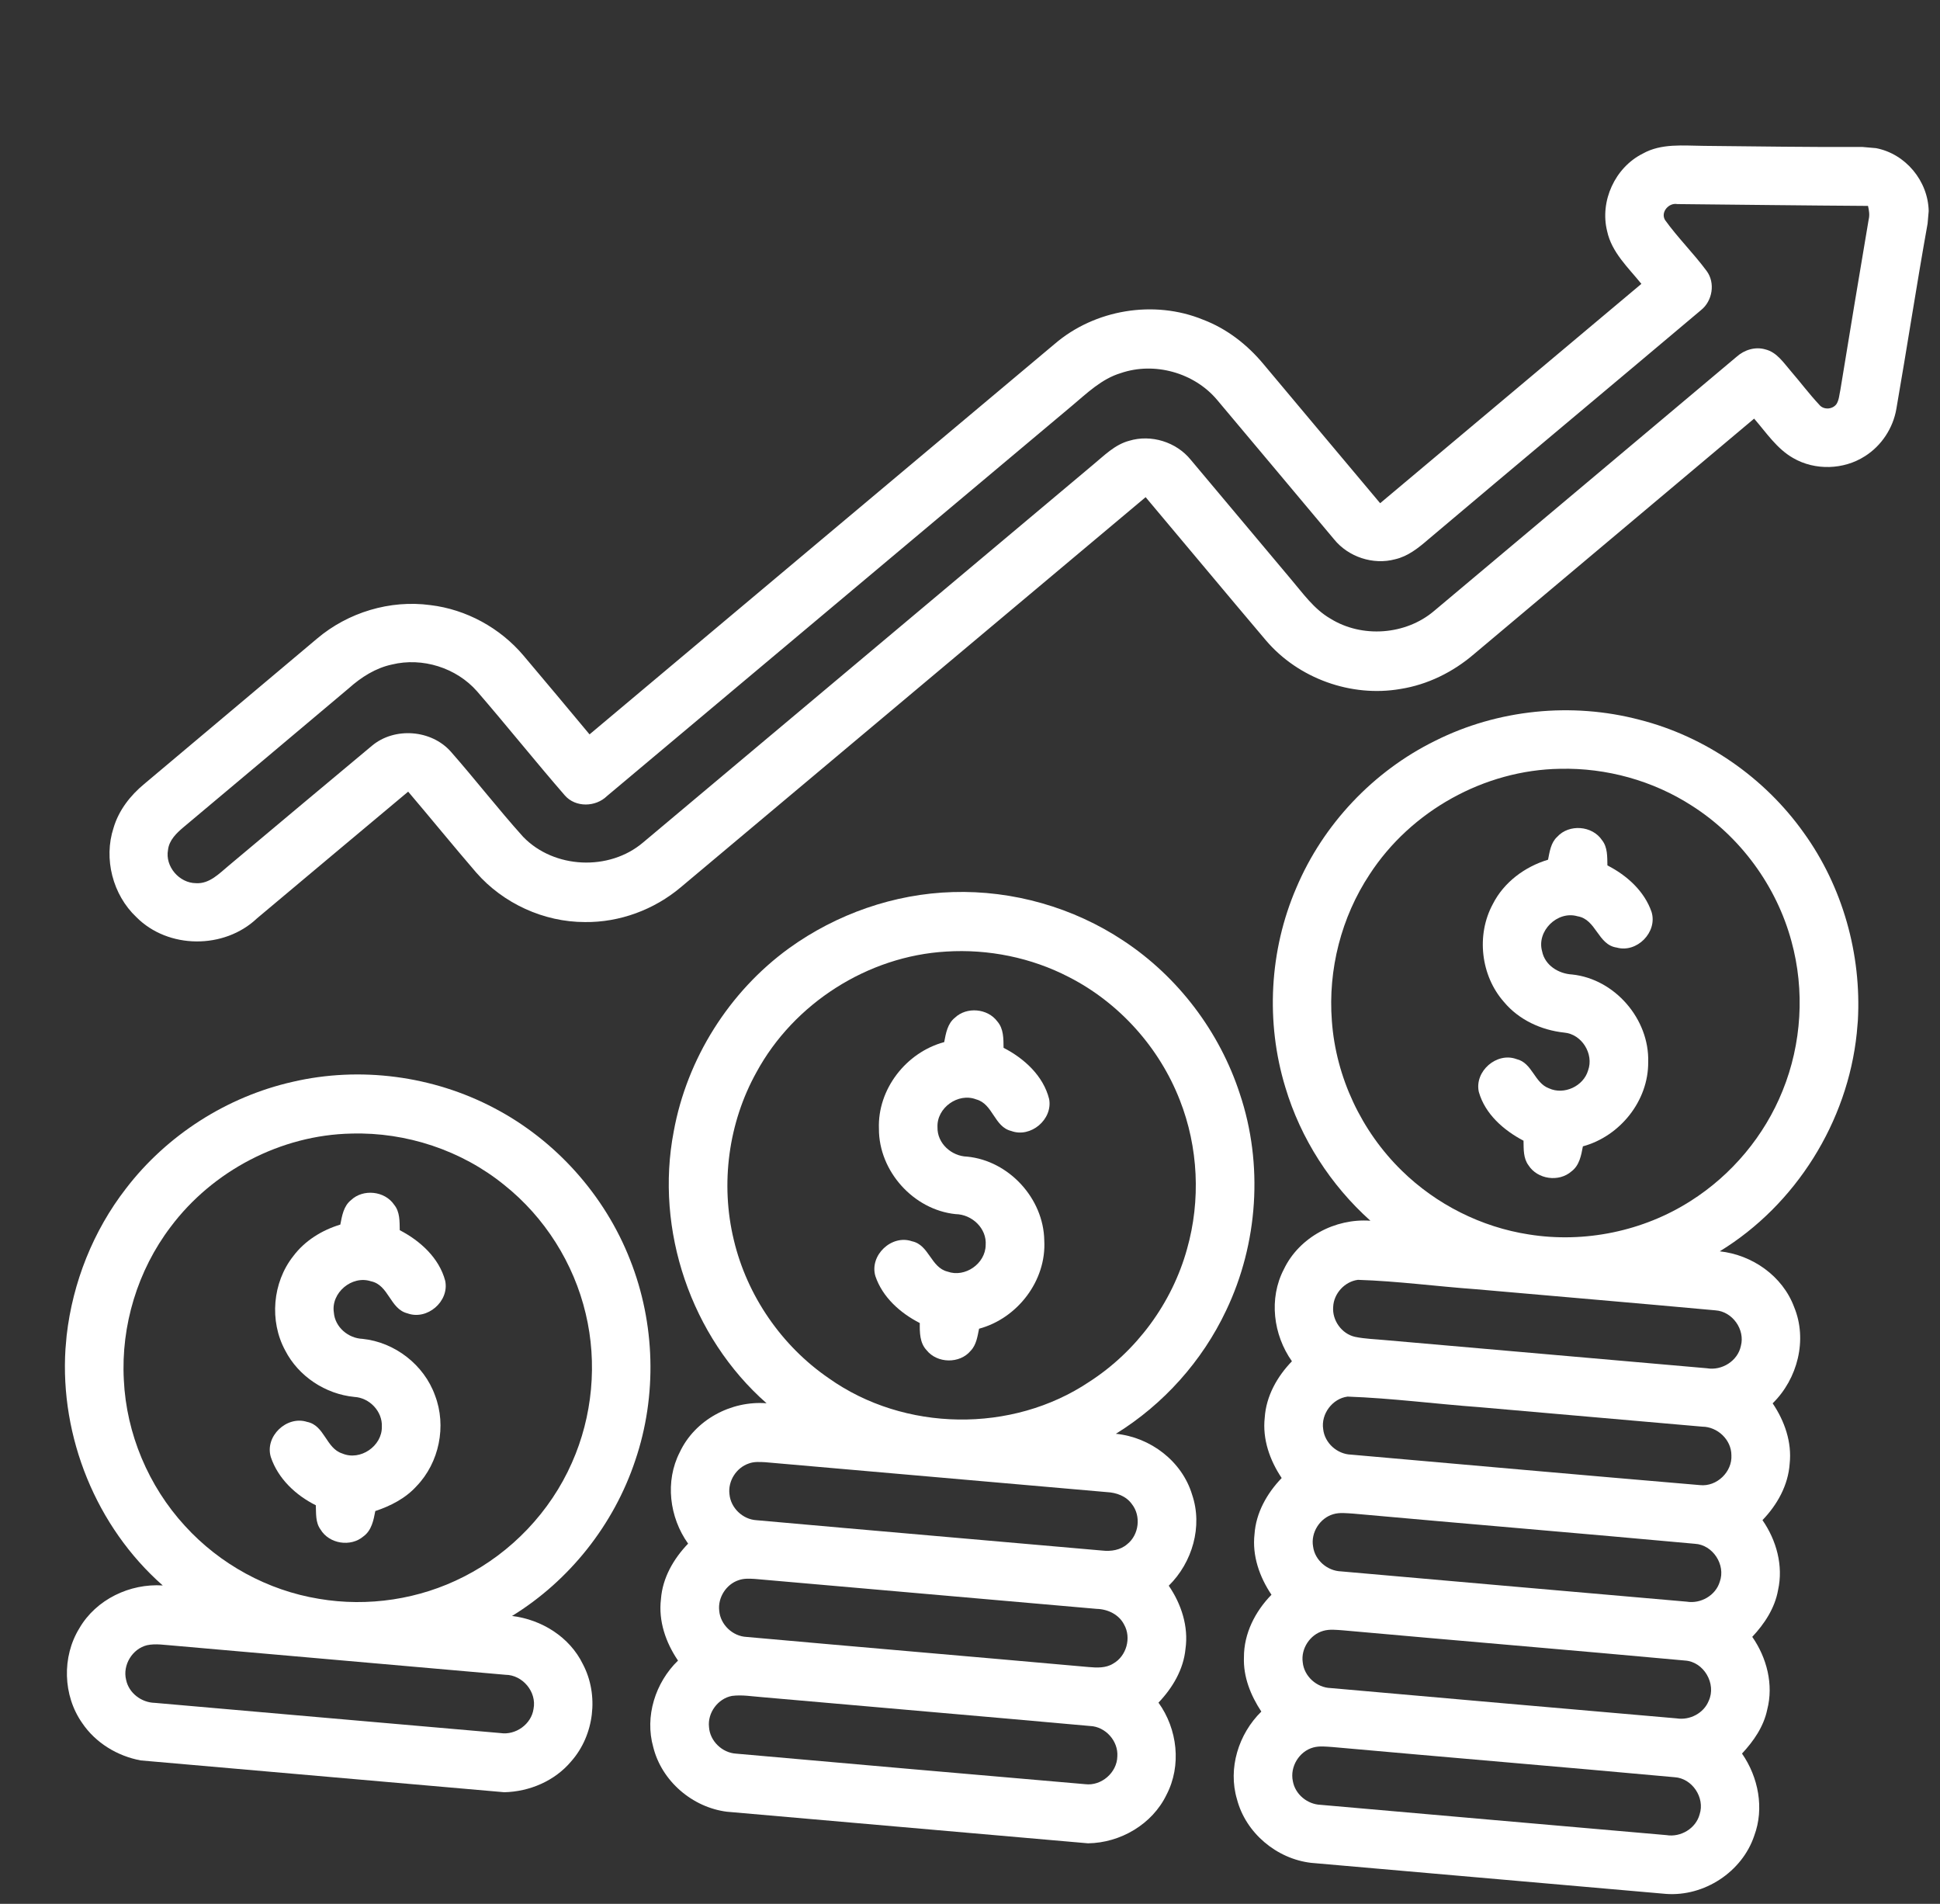 <svg width="53" height="52" viewBox="0 0 53 52" fill="none" xmlns="http://www.w3.org/2000/svg">
<rect x="0" y="0" width="53" height="52" fill="#333333" stroke="none"/>
<g clip-path="url(#clip0_5677_270)">
<path d="M50.886 4.014L51.249 4.046C52.059 4.199 52.676 4.944 52.691 5.766L52.661 6.108C52.359 7.792 52.101 9.483 51.808 11.167C51.718 11.694 51.401 12.175 50.949 12.46C50.37 12.832 49.588 12.857 48.991 12.512C48.542 12.258 48.254 11.815 47.922 11.434C45.368 13.581 42.813 15.725 40.261 17.872C39.694 18.357 39.002 18.7 38.263 18.817C36.916 19.052 35.471 18.532 34.585 17.491C33.484 16.192 32.395 14.881 31.298 13.579C27.062 17.128 22.833 20.685 18.597 24.235C17.872 24.846 16.929 25.196 15.979 25.184C14.856 25.184 13.75 24.677 13.011 23.833C12.383 23.104 11.775 22.356 11.151 21.622C9.774 22.775 8.397 23.927 7.021 25.083C6.128 25.931 4.594 25.927 3.723 25.047C3.08 24.439 2.826 23.455 3.102 22.612C3.243 22.133 3.56 21.726 3.941 21.412C5.516 20.091 7.087 18.764 8.661 17.443C9.507 16.726 10.656 16.378 11.756 16.527C12.741 16.644 13.665 17.152 14.303 17.907C14.907 18.621 15.507 19.339 16.106 20.058C20.343 16.504 24.576 12.945 28.814 9.393C29.909 8.454 31.526 8.183 32.864 8.73C33.513 8.975 34.076 9.413 34.518 9.945C35.58 11.211 36.641 12.479 37.705 13.744C40.085 11.749 42.462 9.749 44.842 7.753C44.483 7.308 44.03 6.894 43.906 6.313C43.701 5.492 44.123 4.574 44.879 4.196C45.388 3.909 45.989 3.98 46.549 3.984C47.995 3.998 49.441 4.021 50.886 4.014ZM45.824 5.574C45.592 5.53 45.36 5.794 45.488 6.009C45.837 6.495 46.268 6.919 46.624 7.4C46.867 7.726 46.785 8.221 46.47 8.471C43.989 10.563 41.495 12.642 39.015 14.737C38.75 14.966 38.464 15.195 38.115 15.275C37.514 15.437 36.837 15.213 36.446 14.73C35.38 13.461 34.318 12.188 33.25 10.921C32.624 10.177 31.536 9.875 30.617 10.191C30.093 10.349 29.695 10.74 29.286 11.083C25.052 14.635 20.818 18.188 16.584 21.741C16.274 22.046 15.723 22.061 15.43 21.724C14.618 20.789 13.844 19.819 13.033 18.882C12.467 18.238 11.54 17.947 10.707 18.15C10.261 18.245 9.868 18.496 9.531 18.797C8.027 20.062 6.523 21.33 5.015 22.592C4.822 22.755 4.62 22.947 4.59 23.213C4.506 23.666 4.897 24.12 5.355 24.122C5.722 24.145 5.988 23.859 6.246 23.645C7.55 22.553 8.853 21.458 10.161 20.369C10.776 19.853 11.78 19.927 12.314 20.527C12.986 21.291 13.61 22.098 14.291 22.855C15.135 23.73 16.641 23.798 17.567 23.012C21.664 19.578 25.757 16.136 29.853 12.701C30.16 12.449 30.451 12.145 30.848 12.039C31.447 11.857 32.136 12.071 32.53 12.557C33.443 13.64 34.349 14.729 35.262 15.812C35.593 16.2 35.894 16.635 36.344 16.895C37.207 17.433 38.401 17.346 39.176 16.689C41.935 14.377 44.688 12.057 47.445 9.743C47.655 9.555 47.952 9.462 48.228 9.543C48.544 9.619 48.728 9.91 48.928 10.14C49.188 10.441 49.428 10.762 49.701 11.054C49.818 11.202 50.067 11.186 50.174 11.033C50.244 10.919 50.249 10.778 50.278 10.65C50.53 9.097 50.79 7.547 51.051 5.997C51.082 5.872 51.062 5.747 51.033 5.624C49.297 5.613 47.56 5.591 45.824 5.574Z" fill="white"/>
<path d="M39.209 20.233C40.92 19.375 42.942 19.172 44.792 19.659C46.588 20.115 48.202 21.233 49.276 22.742C50.341 24.218 50.858 26.064 50.756 27.878L50.726 28.222C50.475 30.643 49.06 32.907 46.983 34.177C47.87 34.273 48.698 34.85 49.014 35.697C49.385 36.591 49.111 37.66 48.428 38.329C48.754 38.811 48.957 39.39 48.893 39.978C48.853 40.566 48.553 41.101 48.15 41.519C48.532 42.07 48.724 42.764 48.576 43.429C48.489 43.92 48.208 44.348 47.871 44.707C48.269 45.28 48.458 46.011 48.279 46.697C48.183 47.16 47.907 47.555 47.591 47.895C48.039 48.541 48.204 49.391 47.925 50.139C47.593 51.13 46.556 51.804 45.516 51.728L35.822 50.88C34.879 50.771 34.035 50.066 33.794 49.144C33.542 48.297 33.837 47.358 34.459 46.748C34.169 46.309 33.963 45.8 33.984 45.266C33.981 44.618 34.29 44.013 34.736 43.557C34.41 43.072 34.205 42.491 34.273 41.901C34.313 41.316 34.614 40.786 35.015 40.369C34.691 39.886 34.486 39.307 34.552 38.72C34.59 38.132 34.891 37.597 35.295 37.18C34.783 36.457 34.659 35.465 35.074 34.668C35.494 33.79 36.477 33.271 37.439 33.342C36.352 32.369 35.533 31.096 35.115 29.697C34.573 27.92 34.678 25.955 35.415 24.249C36.147 22.515 37.52 21.063 39.209 20.233ZM42.622 20.998C40.553 21.029 38.545 22.147 37.418 23.881C36.643 25.052 36.278 26.485 36.386 27.884C36.496 29.419 37.194 30.898 38.294 31.972C39.235 32.895 40.468 33.517 41.772 33.717C43.29 33.959 44.893 33.629 46.189 32.801C47.311 32.09 48.205 31.023 48.7 29.791C49.222 28.506 49.31 27.048 48.942 25.71C48.533 24.196 47.543 22.847 46.219 22.005C45.157 21.32 43.885 20.969 42.622 20.998ZM37.098 34.956C36.737 35.002 36.438 35.329 36.422 35.693C36.391 36.062 36.655 36.432 37.019 36.513C37.294 36.57 37.576 36.576 37.855 36.603C40.78 36.859 43.706 37.116 46.632 37.371C47.04 37.442 47.475 37.172 47.56 36.761C47.68 36.313 47.328 35.819 46.864 35.789C44.688 35.589 42.508 35.406 40.33 35.213C39.253 35.136 38.177 34.99 37.098 34.956ZM36.816 38.145C36.401 38.197 36.084 38.621 36.149 39.035C36.19 39.414 36.532 39.718 36.911 39.73C40.089 40.01 43.268 40.293 46.447 40.563C46.902 40.61 47.329 40.2 47.301 39.743C47.299 39.321 46.92 38.968 46.504 38.966C44.476 38.788 42.448 38.611 40.42 38.434C39.218 38.346 38.019 38.188 36.816 38.145ZM36.424 41.357C36.056 41.464 35.805 41.862 35.873 42.241C35.921 42.614 36.264 42.907 36.638 42.919C39.785 43.198 42.934 43.471 46.081 43.746C46.463 43.809 46.872 43.577 46.984 43.2C47.151 42.739 46.793 42.191 46.302 42.165C43.192 41.88 40.079 41.622 36.969 41.341C36.787 41.331 36.6 41.304 36.424 41.357ZM36.148 44.544C35.788 44.647 35.537 45.03 35.59 45.402C35.628 45.787 35.974 46.095 36.357 46.106C39.507 46.386 42.656 46.66 45.807 46.934C46.164 46.99 46.546 46.794 46.682 46.453C46.897 45.987 46.546 45.385 46.032 45.354C42.92 45.068 39.804 44.81 36.69 44.529C36.51 44.517 36.324 44.492 36.148 44.544ZM35.877 47.729C35.492 47.834 35.236 48.257 35.32 48.648C35.383 49.008 35.717 49.282 36.08 49.295C39.228 49.573 42.377 49.847 45.525 50.122C45.914 50.187 46.329 49.943 46.433 49.555C46.583 49.1 46.23 48.57 45.75 48.541C42.637 48.256 39.522 47.997 36.409 47.717C36.232 47.706 36.05 47.681 35.877 47.729Z" fill="white"/>
<path d="M42.544 22.854C42.868 22.499 43.502 22.549 43.767 22.948C43.922 23.143 43.908 23.402 43.914 23.637C44.443 23.907 44.925 24.338 45.121 24.911C45.286 25.461 44.719 26.034 44.169 25.881C43.651 25.808 43.61 25.108 43.098 25.026C42.547 24.865 41.973 25.431 42.13 25.984C42.207 26.367 42.579 26.596 42.95 26.616C44.118 26.739 45.064 27.838 45.028 29.008C45.037 30.068 44.256 31.035 43.244 31.31C43.198 31.556 43.149 31.831 42.934 31.992C42.591 32.296 42.002 32.213 41.757 31.826C41.613 31.632 41.627 31.383 41.622 31.156C41.082 30.873 40.572 30.429 40.401 29.824C40.276 29.259 40.892 28.725 41.433 28.928C41.863 29.029 41.918 29.579 42.317 29.725C42.727 29.915 43.26 29.668 43.386 29.236C43.55 28.785 43.213 28.244 42.733 28.203C42.106 28.136 41.496 27.856 41.088 27.367C40.452 26.648 40.326 25.536 40.783 24.693C41.086 24.095 41.658 23.672 42.292 23.481C42.336 23.26 42.368 23.015 42.544 22.854Z" fill="white"/>
<path d="M26.03 24.365C27.673 24.314 29.326 24.785 30.695 25.696C32.184 26.678 33.32 28.18 33.872 29.876C34.517 31.798 34.371 33.966 33.497 35.794C32.845 37.175 31.785 38.358 30.485 39.161C31.427 39.253 32.293 39.909 32.568 40.824C32.863 41.691 32.574 42.676 31.93 43.31C32.274 43.813 32.474 44.425 32.387 45.036C32.333 45.599 32.033 46.102 31.649 46.504C32.17 47.224 32.284 48.225 31.868 49.021C31.479 49.826 30.611 50.334 29.724 50.346L19.863 49.484C18.916 49.366 18.078 48.648 17.847 47.72C17.609 46.88 17.904 45.955 18.523 45.355C18.189 44.865 17.984 44.274 18.057 43.677C18.099 43.097 18.402 42.573 18.799 42.161C18.287 41.444 18.163 40.458 18.571 39.664C18.986 38.778 19.976 38.251 20.942 38.327C18.881 36.516 17.887 33.596 18.406 30.903C18.768 28.915 19.921 27.085 21.556 25.899C22.853 24.964 24.43 24.411 26.03 24.365ZM25.849 25.99C23.71 26.113 21.687 27.404 20.666 29.286C19.899 30.664 19.677 32.332 20.047 33.865C20.408 35.386 21.351 36.759 22.641 37.643C24.705 39.109 27.651 39.152 29.755 37.743C31.049 36.91 32.02 35.593 32.43 34.111C32.806 32.783 32.738 31.332 32.232 30.047C31.672 28.609 30.575 27.387 29.201 26.686C28.174 26.154 27.001 25.917 25.849 25.99ZM20.46 39.971C20.116 40.085 19.883 40.452 19.929 40.812C19.963 41.187 20.292 41.5 20.668 41.521C23.814 41.803 26.963 42.072 30.11 42.35C30.351 42.378 30.61 42.339 30.797 42.174C31.119 41.918 31.178 41.404 30.923 41.082C30.768 40.863 30.501 40.767 30.242 40.754C27.13 40.483 24.016 40.21 20.903 39.937C20.755 39.93 20.602 39.918 20.46 39.971ZM20.182 43.158C19.839 43.27 19.606 43.636 19.649 43.995C19.681 44.373 20.014 44.69 20.393 44.709C23.507 44.989 26.621 45.252 29.735 45.531C29.963 45.551 30.212 45.565 30.414 45.436C30.774 45.234 30.914 44.733 30.711 44.374C30.571 44.096 30.263 43.95 29.962 43.943C26.848 43.671 23.735 43.399 20.621 43.125C20.474 43.117 20.323 43.108 20.182 43.158ZM19.997 46.32C19.613 46.392 19.326 46.782 19.37 47.172C19.395 47.554 19.73 47.875 20.111 47.897C23.29 48.178 26.468 48.459 29.648 48.731C30.087 48.786 30.516 48.416 30.525 47.973C30.555 47.553 30.201 47.158 29.78 47.142C26.793 46.872 23.804 46.619 20.817 46.354C20.545 46.334 20.271 46.284 19.997 46.32Z" fill="white"/>
<path d="M26.086 27.798C26.408 27.49 26.983 27.541 27.247 27.899C27.421 28.098 27.414 28.372 27.417 28.619C27.981 28.908 28.504 29.385 28.662 30.018C28.765 30.576 28.157 31.087 27.626 30.89C27.159 30.776 27.13 30.151 26.671 30.028C26.177 29.835 25.587 30.258 25.612 30.787C25.6 31.229 25.997 31.581 26.425 31.591C27.564 31.704 28.51 32.734 28.529 33.878C28.592 34.975 27.799 36.008 26.748 36.291C26.704 36.501 26.675 36.731 26.518 36.894C26.22 37.253 25.602 37.243 25.312 36.875C25.126 36.676 25.125 36.392 25.128 36.136C24.597 35.864 24.11 35.433 23.915 34.854C23.748 34.287 24.358 33.709 24.916 33.903C25.383 34 25.429 34.62 25.886 34.731C26.362 34.903 26.92 34.516 26.928 34.01C26.964 33.55 26.553 33.167 26.106 33.161C24.957 33.043 24.009 31.988 24.012 30.833C23.969 29.75 24.758 28.741 25.795 28.463C25.841 28.224 25.884 27.959 26.086 27.798Z" fill="white"/>
<path d="M7.994 29.548C9.836 29.119 11.827 29.382 13.5 30.264C15.181 31.143 16.524 32.645 17.215 34.412C17.901 36.145 17.956 38.119 17.356 39.885C16.774 41.637 15.562 43.17 13.988 44.137C14.796 44.234 15.562 44.71 15.923 45.451C16.368 46.293 16.237 47.394 15.605 48.107C15.157 48.642 14.468 48.935 13.777 48.951L3.844 48.082C3.205 47.963 2.61 47.602 2.245 47.06C1.717 46.309 1.688 45.249 2.17 44.469C2.628 43.683 3.548 43.245 4.446 43.303C2.629 41.705 1.634 39.247 1.789 36.835L1.821 36.474C1.987 35.023 2.546 33.618 3.44 32.464C4.559 31.002 6.2 29.954 7.994 29.548ZM9.6 30.961C7.678 30.999 5.811 31.975 4.661 33.511C3.761 34.696 3.303 36.203 3.383 37.687C3.451 39.158 4.057 40.594 5.053 41.677C6.005 42.724 7.315 43.44 8.712 43.668C10.05 43.896 11.46 43.684 12.669 43.065C13.971 42.407 15.034 41.29 15.623 39.955C16.189 38.684 16.324 37.227 16 35.875C15.675 34.501 14.88 33.244 13.776 32.365C12.611 31.419 11.099 30.918 9.6 30.961ZM4.018 44.935C3.616 45.032 3.345 45.477 3.445 45.88C3.519 46.244 3.866 46.503 4.232 46.51C7.378 46.785 10.525 47.062 13.673 47.335C14.088 47.398 14.517 47.093 14.576 46.674C14.668 46.212 14.278 45.746 13.809 45.743C10.788 45.474 7.768 45.216 4.747 44.947C4.505 44.931 4.258 44.884 4.018 44.935Z" fill="white"/>
<path d="M9.589 32.779C9.92 32.464 10.512 32.526 10.768 32.905C10.928 33.1 10.916 33.361 10.921 33.6C11.479 33.889 11.998 34.358 12.163 34.983C12.279 35.545 11.669 36.069 11.131 35.871C10.652 35.753 10.624 35.095 10.133 34.995C9.615 34.825 9.037 35.31 9.121 35.85C9.152 36.248 9.514 36.553 9.905 36.568C10.786 36.659 11.585 37.277 11.884 38.112C12.205 38.947 12 39.951 11.378 40.593C11.078 40.924 10.672 41.132 10.253 41.271C10.206 41.521 10.152 41.8 9.931 41.961C9.583 42.262 8.99 42.169 8.755 41.772C8.616 41.581 8.638 41.336 8.628 41.113C8.083 40.842 7.598 40.388 7.4 39.8C7.225 39.233 7.832 38.656 8.39 38.836C8.87 38.93 8.904 39.558 9.351 39.699C9.841 39.908 10.442 39.497 10.432 38.967C10.451 38.549 10.096 38.177 9.681 38.154C8.891 38.077 8.155 37.593 7.791 36.884C7.355 36.08 7.444 35.029 8.01 34.311C8.327 33.887 8.794 33.599 9.297 33.447C9.344 33.208 9.386 32.941 9.589 32.779Z" fill="white"/>
</g>
<defs>
<clipPath id="clip0_5677_270">
<rect width="48" height="48" fill="white" transform="translate(5.012 0.001) rotate(5)"/>
</clipPath>
</defs>
</svg>
